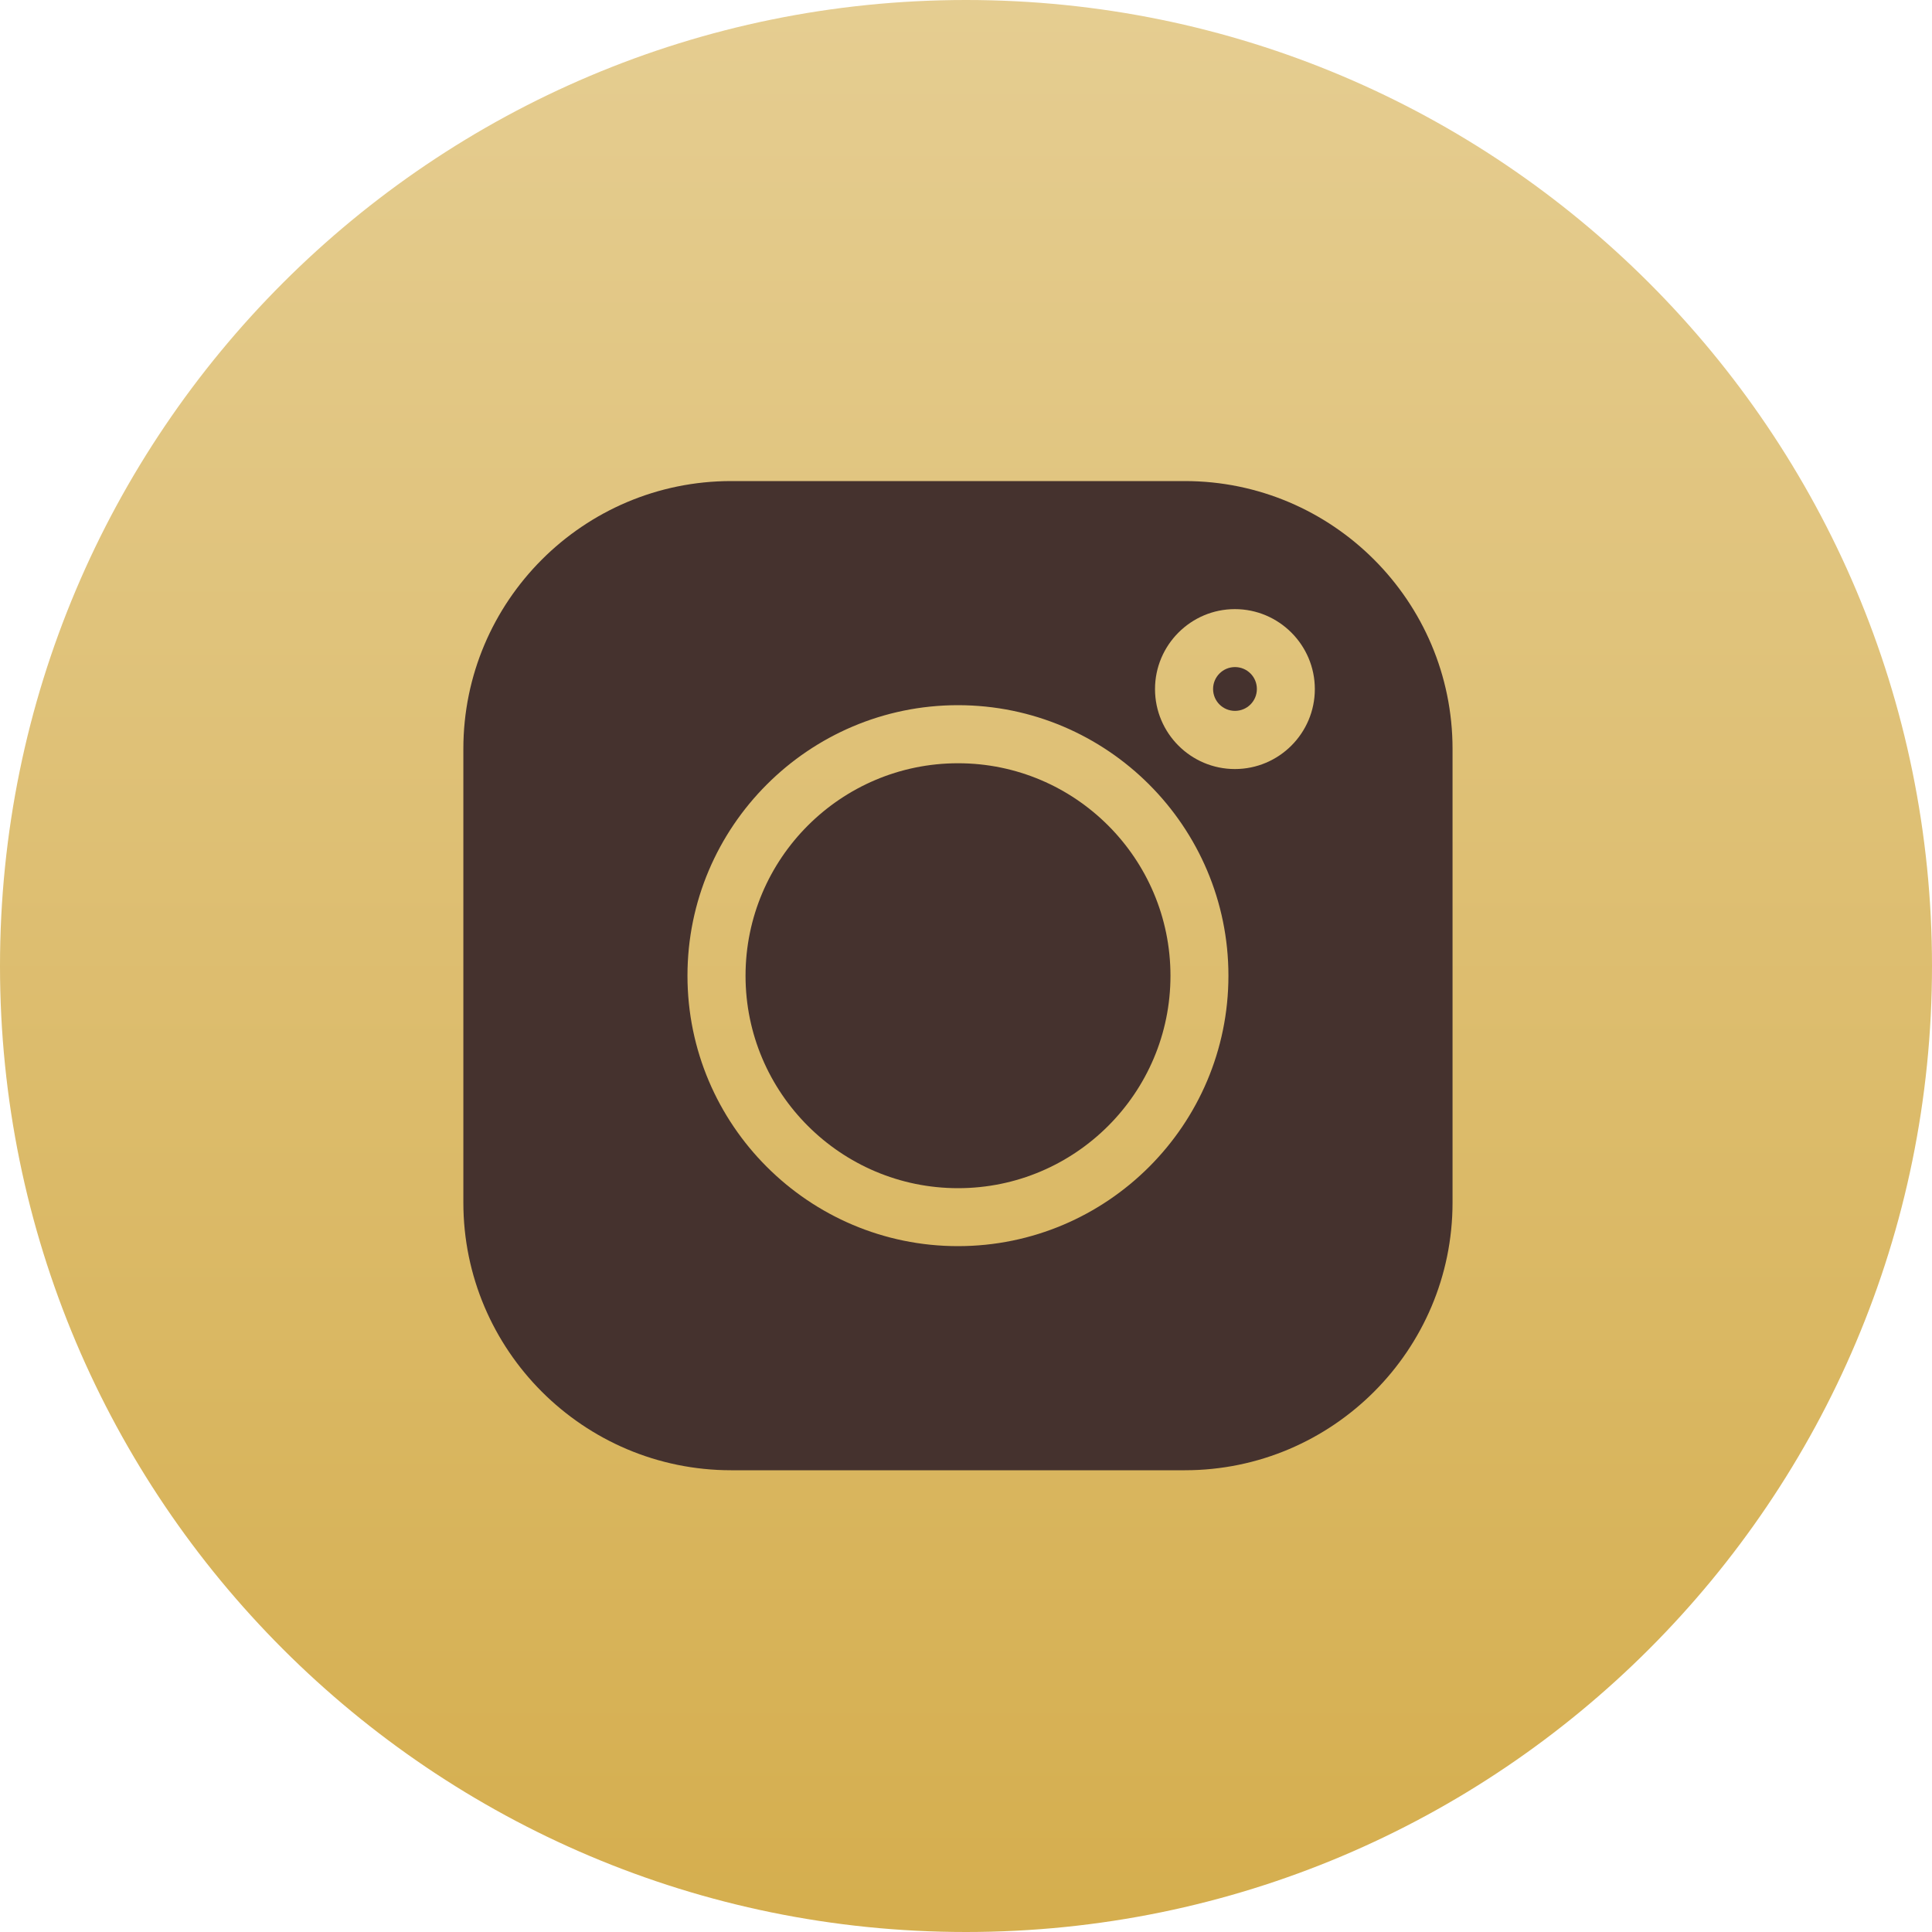 <?xml version="1.0" encoding="UTF-8"?> <svg xmlns="http://www.w3.org/2000/svg" width="18" height="18" viewBox="0 0 18 18" fill="none"><path d="M18 9C18 13.971 13.971 18 9 18C4.029 18 0 13.971 0 9C0 4.029 4.029 0 9 0C13.971 0 18 4.029 18 9Z" fill="url(#paint0_linear_8157_216)"></path><path d="M11.039 4.482H6.812C5.436 4.482 4.317 5.601 4.317 6.977V11.204C4.317 12.579 5.436 13.698 6.812 13.698H11.039C12.414 13.698 13.533 12.579 13.533 11.204V6.977C13.533 5.601 12.414 4.482 11.039 4.482V4.482ZM8.925 11.61C7.536 11.61 6.405 10.48 6.405 9.09C6.405 7.701 7.536 6.57 8.925 6.57C10.315 6.57 11.445 7.701 11.445 9.09C11.445 10.48 10.315 11.61 8.925 11.61ZM11.505 7.165C11.095 7.165 10.761 6.831 10.761 6.42C10.761 6.01 11.095 5.675 11.505 5.675C11.916 5.675 12.25 6.01 12.25 6.42C12.25 6.831 11.916 7.165 11.505 7.165Z" fill="#45322E"></path><path d="M8.926 7.111C7.834 7.111 6.946 7.999 6.946 9.091C6.946 10.182 7.834 11.07 8.926 11.07C10.018 11.07 10.905 10.182 10.905 9.091C10.905 7.999 10.018 7.111 8.926 7.111Z" fill="#45322E"></path><path d="M11.506 6.215C11.393 6.215 11.302 6.307 11.302 6.419C11.302 6.532 11.393 6.623 11.506 6.623C11.619 6.623 11.71 6.532 11.71 6.419C11.71 6.306 11.619 6.215 11.506 6.215Z" fill="#45322E"></path><defs><linearGradient id="paint0_linear_8157_216" x1="9" y1="0" x2="9" y2="18" gradientUnits="userSpaceOnUse"><stop stop-color="#E5CD91"></stop><stop offset="1" stop-color="#D5AE4E"></stop></linearGradient></defs></svg> 